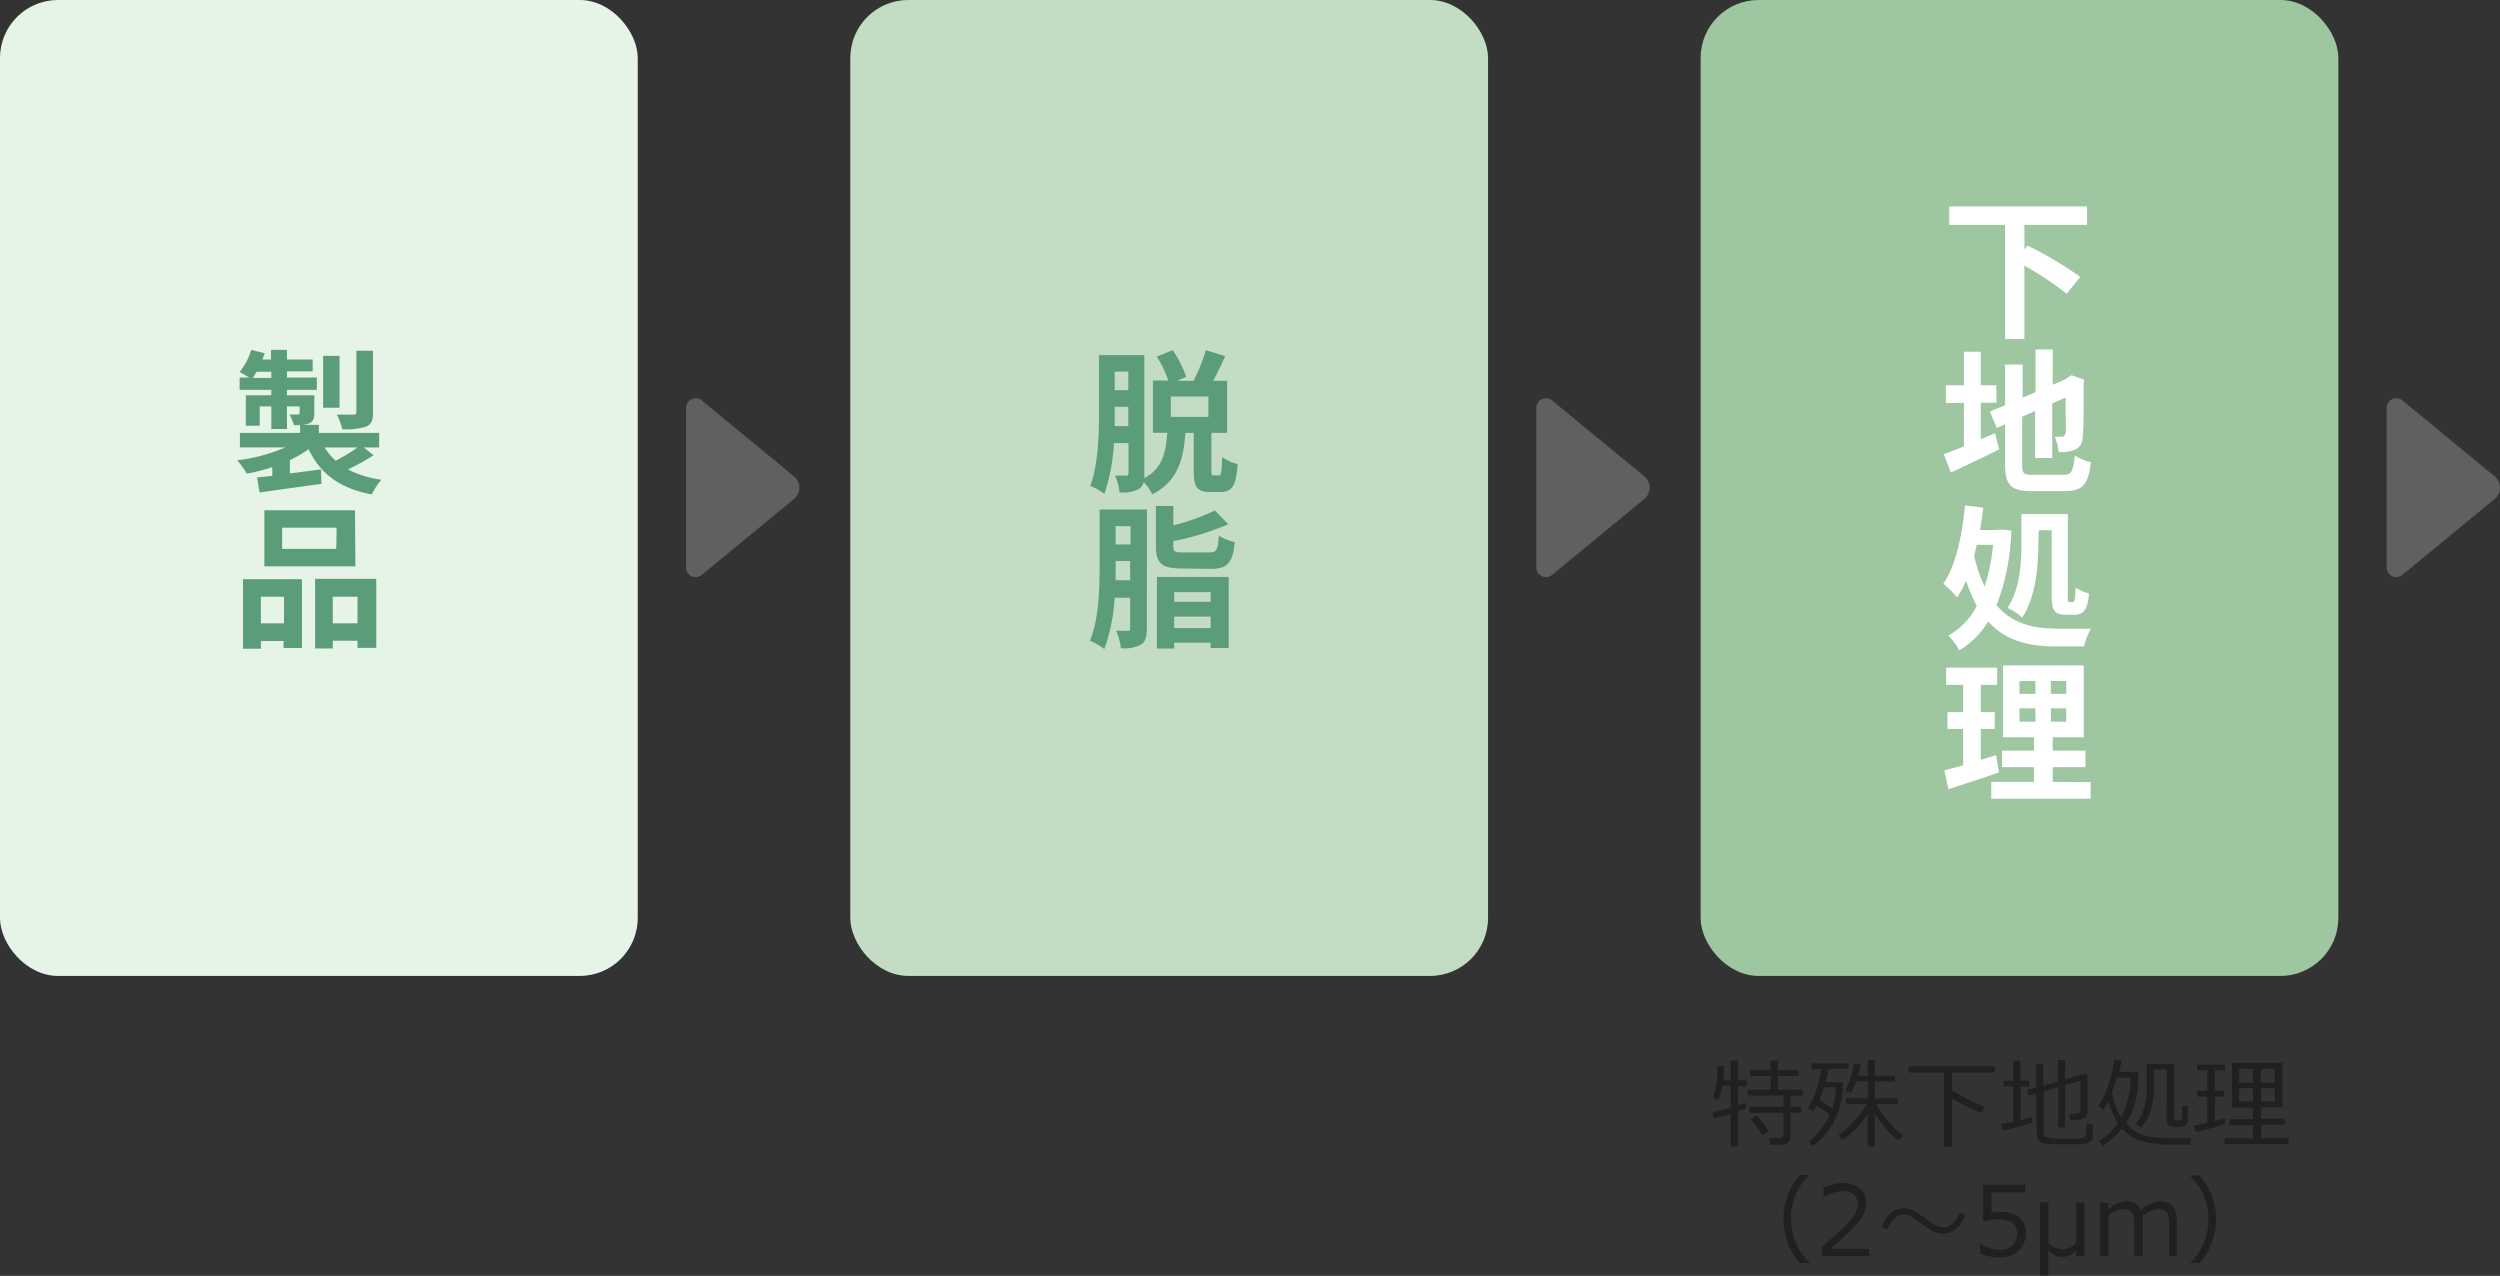 <svg xmlns="http://www.w3.org/2000/svg" viewBox="0 0 258.73 132.04"><rect x="0" y="0" width="258.73" height="132.04" fill="#333333" stroke="none"/><defs><style>.cls-1{fill:#e6f3e7;}.cls-2{fill:#c3dcc3;}.cls-3{fill:#9ec6a1;}.cls-4{fill:#1f2020;}.cls-5{fill:#fff;}.cls-6{fill:#5b9d79;}.cls-7{fill:#606060;}</style></defs><title>takaImg16</title><g id="レイヤー_2" data-name="レイヤー 2"><g id="レイヤー_2-2" data-name="レイヤー 2"><rect class="cls-1" width="66" height="101" rx="6" ry="6"/><rect class="cls-2" x="88" width="66" height="101" rx="6" ry="6"/><rect class="cls-3" x="176" width="66" height="101" rx="6" ry="6"/><path class="cls-4" d="M177.39,115.78l-.18-.61c.38-.09,1-.28,1.9-.56v-2.23h-.86a6.25,6.25,0,0,1-.41,1.45l-.58-.18a6.94,6.94,0,0,0,.34-1.32,12.45,12.45,0,0,0,.15-2h.7a12.62,12.62,0,0,1-.1,1.48h.76v-2.06h.75v2.06h.91v.59h-.91v2l.76-.28.12.55c-.18.09-.47.2-.88.35v3.62h-.75v-3.37C178.64,115.4,178.06,115.58,177.39,115.78Zm7.06,2.69H183.2l-.12-.67h1.06a.44.44,0,0,0,.3-.11.35.35,0,0,0,.13-.28v-2.25h-3.52v-.61h3.52v-1.17h-3.7v-.6h2.38v-1.42h-2.11v-.6h2.11v-1H184v1h2.14v.6H184v1.42h2.58v.6h-1.27v1.17h1.08v.61h-1.08v2.48a.79.79,0,0,1-.26.6A.93.93,0,0,1,184.45,118.47Zm-2.07-1a18.21,18.21,0,0,0-1.21-1.66l.66-.37a16,16,0,0,1,1.21,1.64Z"/><path class="cls-4" d="M187.63,118.57l-.41-.41a7.46,7.46,0,0,0,2.14-2.82,13.76,13.76,0,0,0-1.37-.93,7,7,0,0,1-.37.61l-.5-.3a9.33,9.33,0,0,0,.83-1.85,11.85,11.85,0,0,0,.54-2.25h-1v-.57h3.8v.57h-2.05a12.43,12.43,0,0,1-.31,1.37h1.8a9.23,9.23,0,0,1-.31,2.49,7.82,7.82,0,0,1-1,2.23A7,7,0,0,1,187.63,118.57Zm2-3.86a8.37,8.37,0,0,0,.35-2.18h-1.21a9.92,9.92,0,0,1-.5,1.33C188.69,114.11,189.14,114.4,189.61,114.71Zm1,3.26-.37-.48a9.11,9.11,0,0,0,1.82-1.69,8.88,8.88,0,0,0,1.1-1.54h-2.14v-.59h2.27v-1.75h-1.2a5.19,5.19,0,0,1-.57,1.2l-.57-.26a8.73,8.73,0,0,0,.89-2.77l.7.09c-.07.36-.15.74-.27,1.15h1v-1.64h.74v1.64h2.08v.59h-2.08v1.75h2.36v.59h-2.21a9.75,9.75,0,0,0,1.21,1.73,10,10,0,0,0,1.56,1.53l-.51.5a9.9,9.9,0,0,1-2.41-2.83v3.44h-.74v-3.3A10,10,0,0,1,190.66,118Z"/><path class="cls-4" d="M201.17,118.65V111h-3.65v-.64h8.92V111H202v1.82q.71.43,1.77,1a15.14,15.14,0,0,0,1.64.72l-.39.65a22,22,0,0,1-3-1.53v5.06Z"/><path class="cls-4" d="M207.26,117l-.16-.68c.38-.06.8-.15,1.25-.24v-3.64h-1v-.6h1v-2.06h.73v2.06H210v.6h-.88v3.47c.51-.12.89-.22,1.16-.3l0,.58A19.85,19.85,0,0,1,207.26,117Zm3.46-3.83-.81.23-.13-.61.94-.25v-2.38h.74v2.17l1.5-.41V109.7h.76v2l2.11-.59.21.17V115a.84.84,0,0,1-.26.65,1,1,0,0,1-.69.25h-.83l-.11-.64h.7c.3,0,.46-.14.46-.41v-3l-1.59.46v4.37H213v-4.16l-1.5.43v4.28a.47.47,0,0,0,.32.49,6,6,0,0,0,1.69.13c.41,0,.83,0,1.27,0a5,5,0,0,0,.8-.09.44.44,0,0,0,.22-.15,1,1,0,0,0,.12-.46,6.67,6.67,0,0,0,0-.83l.67.06v1.2a.67.67,0,0,1-.13.41.81.81,0,0,1-.36.29,1.59,1.59,0,0,1-.47.14l-.86,0c-.4,0-.81,0-1.22,0-.23,0-.57,0-1,0a7.43,7.43,0,0,1-1-.08.85.85,0,0,1-.56-.31,1,1,0,0,1-.2-.61Z"/><path class="cls-4" d="M219.59,116.78a7.76,7.76,0,0,1-2,1.81l-.38-.49a7.74,7.74,0,0,0,2-1.87,6.61,6.61,0,0,1-1-2.27,8.7,8.7,0,0,1-.52.87l-.52-.33a10.27,10.27,0,0,0,1.11-2.45,14.1,14.1,0,0,0,.54-2.42l.75.07c-.06.41-.15.82-.25,1.23h1.95v.53a8.8,8.8,0,0,1-1.23,4.78,3.5,3.5,0,0,0,.74.7,4.5,4.5,0,0,0,.8.47,5.71,5.71,0,0,0,1.38.29,25.53,25.53,0,0,0,2.6.11l1.24,0-.15.65-1.61,0a12.31,12.31,0,0,1-3.31-.34A4.5,4.5,0,0,1,219.59,116.78Zm-.06-1.18a8.38,8.38,0,0,0,.94-3.93v-.15h-1.38a15.05,15.05,0,0,1-.5,1.48A5.58,5.58,0,0,0,219.53,115.6Zm4.73-4.91h-1.35v2a7.66,7.66,0,0,1-.34,2.28,4.46,4.46,0,0,1-1,1.73l-.51-.37a5.71,5.71,0,0,0,1.11-3.59V110.1H225v5.57c0,.19.09.29.27.29h.29c.15,0,.24-.1.27-.29a10.22,10.22,0,0,0,0-1.25l.59.06v1.38a.7.7,0,0,1-.24.58,1.32,1.32,0,0,1-.78.18,2.7,2.7,0,0,1-.77-.07.61.61,0,0,1-.32-.25,1,1,0,0,1-.1-.48Z"/><path class="cls-4" d="M227.25,117.16l-.18-.66c.45-.09.91-.2,1.37-.31v-2.7h-1.06v-.6h1.06v-2.13h-1.06v-.58h2.89v.58h-1.05v2.13h.94v.6h-.94V116q.61-.16,1-.3l.08.61q-.34.14-1.35.42C228.26,116.92,227.7,117.06,227.25,117.16Zm5.92.66v-1.38h-2.45v-.62h2.45v-1.19H231V110h5.21v4.59H234v1.19h2.47v.62H234v1.38h2.86v.63h-6.64v-.63Zm-1.44-5.76h1.44v-1.45h-1.44Zm1.44.56h-1.44V114h1.44Zm.78-.56h1.46v-1.45H234Zm1.46.56H234V114h1.46Z"/><path class="cls-4" d="M187.25,130.71h-1a7,7,0,0,1,0-9.1h1v0a5.89,5.89,0,0,0-1.31,1.81,6.45,6.45,0,0,0,0,5.39,5.89,5.89,0,0,0,1.31,1.81Z"/><path class="cls-4" d="M193.5,130h-4.92v-.95c.52-.45,1.11-1,1.75-1.57a10.17,10.17,0,0,0,1.45-1.57,2.35,2.35,0,0,0,.48-1.36,1.19,1.19,0,0,0-.4-.94,1.66,1.66,0,0,0-1.08-.33,3.56,3.56,0,0,0-2,.63h-.05v-1a4.75,4.75,0,0,1,2-.47,2.62,2.62,0,0,1,1.75.54,1.81,1.81,0,0,1,.64,1.47,2.75,2.75,0,0,1-.16,1,3.09,3.09,0,0,1-.51.89c-.23.28-.51.59-.83.91s-1.06,1-2.22,2h4Z"/><path class="cls-4" d="M203.42,125.71a4.45,4.45,0,0,1-.7,1.17,2.06,2.06,0,0,1-1.56.79,2.65,2.65,0,0,1-1.23-.32,12.54,12.54,0,0,1-1.17-.79c-.49-.36-.79-.57-.89-.63a1.85,1.85,0,0,0-.92-.25,1.25,1.25,0,0,0-.78.32,2.49,2.49,0,0,0-.61.74,4.13,4.13,0,0,0-.26.5l-.59-.24a4.28,4.28,0,0,1,.7-1.16,2,2,0,0,1,1.57-.79,2.67,2.67,0,0,1,1.33.39l1.08.74c.49.34.78.54.87.59a1.86,1.86,0,0,0,.9.25c.51,0,1-.35,1.39-1a4.13,4.13,0,0,0,.24-.51Z"/><path class="cls-4" d="M204.92,129.72v-1H205a3.58,3.58,0,0,0,2,.62,1.78,1.78,0,0,0,1.27-.46,1.64,1.64,0,0,0,.47-1.24c0-1-.66-1.45-2-1.45a7.93,7.93,0,0,0-1.51.2v-3.78h4.37v.79h-3.49v2.09c.43,0,.72-.07.87-.07a3.06,3.06,0,0,1,2,.57,2,2,0,0,1,.67,1.65,2.34,2.34,0,0,1-.73,1.79,2.69,2.69,0,0,1-1.92.69A4.84,4.84,0,0,1,204.92,129.72Z"/><path class="cls-4" d="M215.71,130h-.85v-.63a1.94,1.94,0,0,1-1.46.73,1.58,1.58,0,0,1-.69-.14,2.47,2.47,0,0,1-.73-.57V132h-.86v-7.56H212v4.23a1.72,1.72,0,0,0,.61.42,2.15,2.15,0,0,0,.82.17,1.85,1.85,0,0,0,1.44-.62v-4.2h.86Z"/><path class="cls-4" d="M224.48,130v-3.09a3.89,3.89,0,0,0-.12-1.2.85.85,0,0,0-.38-.43,1.28,1.28,0,0,0-.65-.14,2.69,2.69,0,0,0-1.58.73,5.79,5.79,0,0,1,0,.65V130h-.86v-3.09a3.84,3.84,0,0,0-.12-1.21.85.85,0,0,0-.38-.43,1.31,1.31,0,0,0-.63-.13,2.51,2.51,0,0,0-1.56.71V130h-.86v-5.52h.86v.67a2.94,2.94,0,0,1,1.85-.82,1.51,1.51,0,0,1,1.53.9,3.2,3.2,0,0,1,2-.9c1.14,0,1.71.69,1.71,2.08V130Z"/><path class="cls-4" d="M229.35,126.15a6.94,6.94,0,0,1-1.7,4.55h-1v0a5.66,5.66,0,0,0,1.31-1.81,6.25,6.25,0,0,0,.59-2.7,6.17,6.17,0,0,0-.59-2.68,5.66,5.66,0,0,0-1.31-1.81v-.06h1A7,7,0,0,1,229.35,126.15Z"/><path class="cls-5" d="M209.51,23.28v2.51l.32-.37a37,37,0,0,1,5.46,3.24l-1.41,1.74a32,32,0,0,0-4.37-2.91v7.6h-2V23.28h-5.78V21.36h14.26v1.92Z"/><path class="cls-5" d="M205,45.46l1.47-.63.43,1.68c-1.7.85-3.52,1.7-5,2.39L201.17,47c.57-.21,1.28-.48,2.08-.8v-4.5h-1.87V39.87h1.87V36.4H205v3.47h1.61v1.81H205Zm8.54,3.68c.88,0,1-.37,1.19-2a4.82,4.82,0,0,0,1.66.69c-.25,2.24-.81,3-2.69,3h-3.41c-2.16,0-2.78-.6-2.78-2.81V43.92l-.87.37-.7-1.7,1.57-.65V37.73h1.82v3.42l1.33-.56V36.17h1.78v3.65l1.26-.54.34-.23.34-.22,1.32.46-.06.33c0,3,0,5-.11,5.61a1.37,1.37,0,0,1-.82,1.33,4.4,4.4,0,0,1-1.66.23,5.45,5.45,0,0,0-.4-1.6c.27,0,.62,0,.76,0s.29-.07.36-.35,0-1.43,0-3.7l-1.38.61v5.65h-1.78V42.54l-1.33.58v4.93c0,1,.15,1.09,1.12,1.09Z"/><path class="cls-5" d="M208.16,54.91a23.68,23.68,0,0,1-1.53,7.73c1.64,1.94,3.82,2.4,6.24,2.42.65,0,2.74,0,3.52,0a6.73,6.73,0,0,0-.7,1.84h-2.92c-2.73,0-5.17-.53-7-2.58a9.12,9.12,0,0,1-3,3,6.57,6.57,0,0,0-1.13-1.55,7.34,7.34,0,0,0,2.94-3.07,15.06,15.06,0,0,1-1.1-2.6,12.18,12.18,0,0,1-.93,1.73,11.3,11.3,0,0,0-1.43-1.42c1.28-1.86,1.94-4.93,2.24-8.1l1.89.22c-.09.79-.2,1.55-.33,2.32h1.79l.34-.05Zm-3.58,1.47c-.08.39-.18.76-.27,1.12a14.5,14.5,0,0,0,1.08,3.21,20.42,20.42,0,0,0,.88-4.33Zm6.37-.13c0,2.25-.24,5.51-1.67,7.66a6,6,0,0,0-1.52-1c1.33-2,1.44-4.76,1.44-6.71v-3H214v8.48c0,.56,0,.63.21.63h.33c.18,0,.23-.31.26-1.51a4.59,4.59,0,0,0,1.39.62c-.13,1.64-.53,2.2-1.49,2.2h-.86c-1.24,0-1.51-.48-1.51-1.94V54.88H211Z"/><path class="cls-5" d="M206.87,79.94c-1.76.62-3.69,1.23-5.22,1.73l-.43-1.94c.56-.14,1.21-.32,1.95-.53V75.44h-1.62V73.7h1.62V70.88h-1.76V69.1h5.28v1.78H205V73.7h1.44v1.74H205v3.2l1.57-.49Zm9.5,1v1.72H206.08V80.92h4.42V79.39h-3.31V77.68h3.31V76.3h-3.2V68.86h8.35V76.3h-3.21v1.38h3.39v1.71h-3.39v1.53ZM209,71.81h1.65V70.48H209Zm0,2.88h1.65V73.31H209Zm4.84-4.21h-1.59v1.33h1.59Zm0,2.83h-1.59v1.38h1.59Z"/><path class="cls-6" d="M126.13,49.2c.24,0,.31-.24.34-1.9a4.9,4.9,0,0,0,1.62.73c-.16,2.26-.61,2.89-1.75,2.89h-1.07c-1.43,0-1.73-.56-1.73-2.25V44.8h-.86c-.21,2.79-.79,5-3.43,6.36a4.36,4.36,0,0,0-.9-1.27,1.07,1.07,0,0,1-.49.72,3.61,3.61,0,0,1-2,.35,5.91,5.91,0,0,0-.46-1.74c.49,0,1,0,1.15,0s.24-.07.24-.26V45.86h-1.5a20.08,20.08,0,0,1-1,5.25,6.26,6.26,0,0,0-1.47-.83c.86-2.2.92-5.41.92-7.74V36.75h4.69V49c0,.18,0,.34,0,.48,1.9-1,2.22-2.66,2.38-4.69h-1.49V39.38h1.59a11.18,11.18,0,0,0-1.19-2.47l1.64-.67A11.3,11.3,0,0,1,122.76,39l-.93.41h1.69a18.45,18.45,0,0,0,1.28-3.17l2,.62c-.4.88-.83,1.79-1.25,2.55H127V44.8h-1.63v3.86c0,.5,0,.54.24.54Zm-9.36-5.1v-2h-1.41v.43c0,.48,0,1,0,1.56Zm-1.41-5.64v1.92h1.41V38.46Zm9.7,2.58h-3.89v2.1h3.89Z"/><path class="cls-6" d="M118.69,65.06c0,.83-.14,1.36-.62,1.66a3.68,3.68,0,0,1-2.07.36,5.76,5.76,0,0,0-.49-1.8c.52,0,1,0,1.21,0s.24-.06.24-.26V61.86h-1.61a18.46,18.46,0,0,1-1.06,5.31,7.39,7.39,0,0,0-1.49-.86c.93-2.2,1-5.4,1-7.75V52.73h4.9Zm-1.73-5v-2h-1.5v.44c0,.48,0,1,0,1.54Zm-1.5-5.62v1.91H117V54.46Zm6.86,4.39c-2.14,0-2.69-.55-2.69-2.32V52.37h1.8v2a22.09,22.09,0,0,0,4.3-1.54l1.38,1.42A27.1,27.1,0,0,1,121.43,56v.53c0,.56.16.64,1,.64h2.71c.75,0,.9-.22,1-1.74a4.74,4.74,0,0,0,1.65.67c-.22,2.19-.77,2.77-2.48,2.77Zm-2.59.88h7.43v7.35h-1.87v-.55h-3.77v.61h-1.79Zm1.79,1.57v1h3.77v-1ZM125.29,65V63.81h-3.77V65Z"/><path class="cls-6" d="M38.66,47.11A21.49,21.49,0,0,1,36,48.58a10.9,10.9,0,0,0,3.47,1.07,7.18,7.18,0,0,0-1,1.52c-3.33-.64-5.33-2.14-6.53-4.69A12,12,0,0,1,30,47.62V49l3.21-.42.06,1.49c-2.26.32-4.64.64-6.4.9l-.27-1.55,1.58-.18v-.9a18.26,18.26,0,0,1-2.64.68,8.26,8.26,0,0,0-1-1.38,18.12,18.12,0,0,0,5-1.34H24.83V44.8h6.23V44h-.64a4.93,4.93,0,0,0-.47-1.1c.37,0,.76,0,.87,0s.19,0,.19-.18v-.66H29.7V44.4H28.08V42.06h-1.2v2H25.44V40.91h2.64v-.56H24.8V39.07h1c-.32-.19-.74-.43-1-.56A6.91,6.91,0,0,0,26,36.21l1.4.35c-.08.22-.16.43-.26.65h.91v-1H29.7v1h2.66v1.22H29.7v.64h3.09v1.28H29.7v.56h2.83v1.81c0,.61-.11.9-.53,1.09a2.31,2.31,0,0,1-.75.16H33v.83h6.24v1.51h-1.6Zm-10.58-8v-.64H26.56c-.13.22-.26.45-.4.64Zm7.06,3.09h-1.7V36.83h1.7ZM33.6,46.31a6,6,0,0,0,1.14,1.37A18.72,18.72,0,0,0,37,46.31Zm5-3.61c0,.82-.16,1.22-.73,1.46a6.74,6.74,0,0,1-2.45.26,6.13,6.13,0,0,0-.56-1.51c.72,0,1.49,0,1.71,0s.31-.07.31-.27V36.3h1.72Z"/><path class="cls-6" d="M25.15,59.94h6.1v7.12h-1.9v-.72H27v.8H25.15ZM27,61.76v2.75h2.39V61.76Zm9.78-3.15H27.36v-5.8h9.38Zm-1.94-4H29.2V56.8h5.6Zm4.1,5.3v7.14H37v-.74H34.44v.8H32.61v-7.2ZM37,64.51V61.76H34.44v2.75Z"/><g id="進む矢印_1" data-name="進む矢印 1"><path class="cls-7" d="M71,42.22v16.6a1,1,0,0,0,1.6.7l9.6-7.9a1.52,1.52,0,0,0,0-2.3l-9.6-7.9A1,1,0,0,0,71,42.22Z"/></g><g id="進む矢印_1-2" data-name="進む矢印 1"><path class="cls-7" d="M159,42.22v16.6a1,1,0,0,0,1.6.7l9.6-7.9a1.52,1.52,0,0,0,0-2.3l-9.6-7.9A1,1,0,0,0,159,42.22Z"/></g><path class="cls-7" d="M247,42.22v16.6a1,1,0,0,0,1.6.7l9.6-7.9a1.52,1.52,0,0,0,0-2.3l-9.6-7.9A1,1,0,0,0,247,42.22Z"/></g></g></svg>